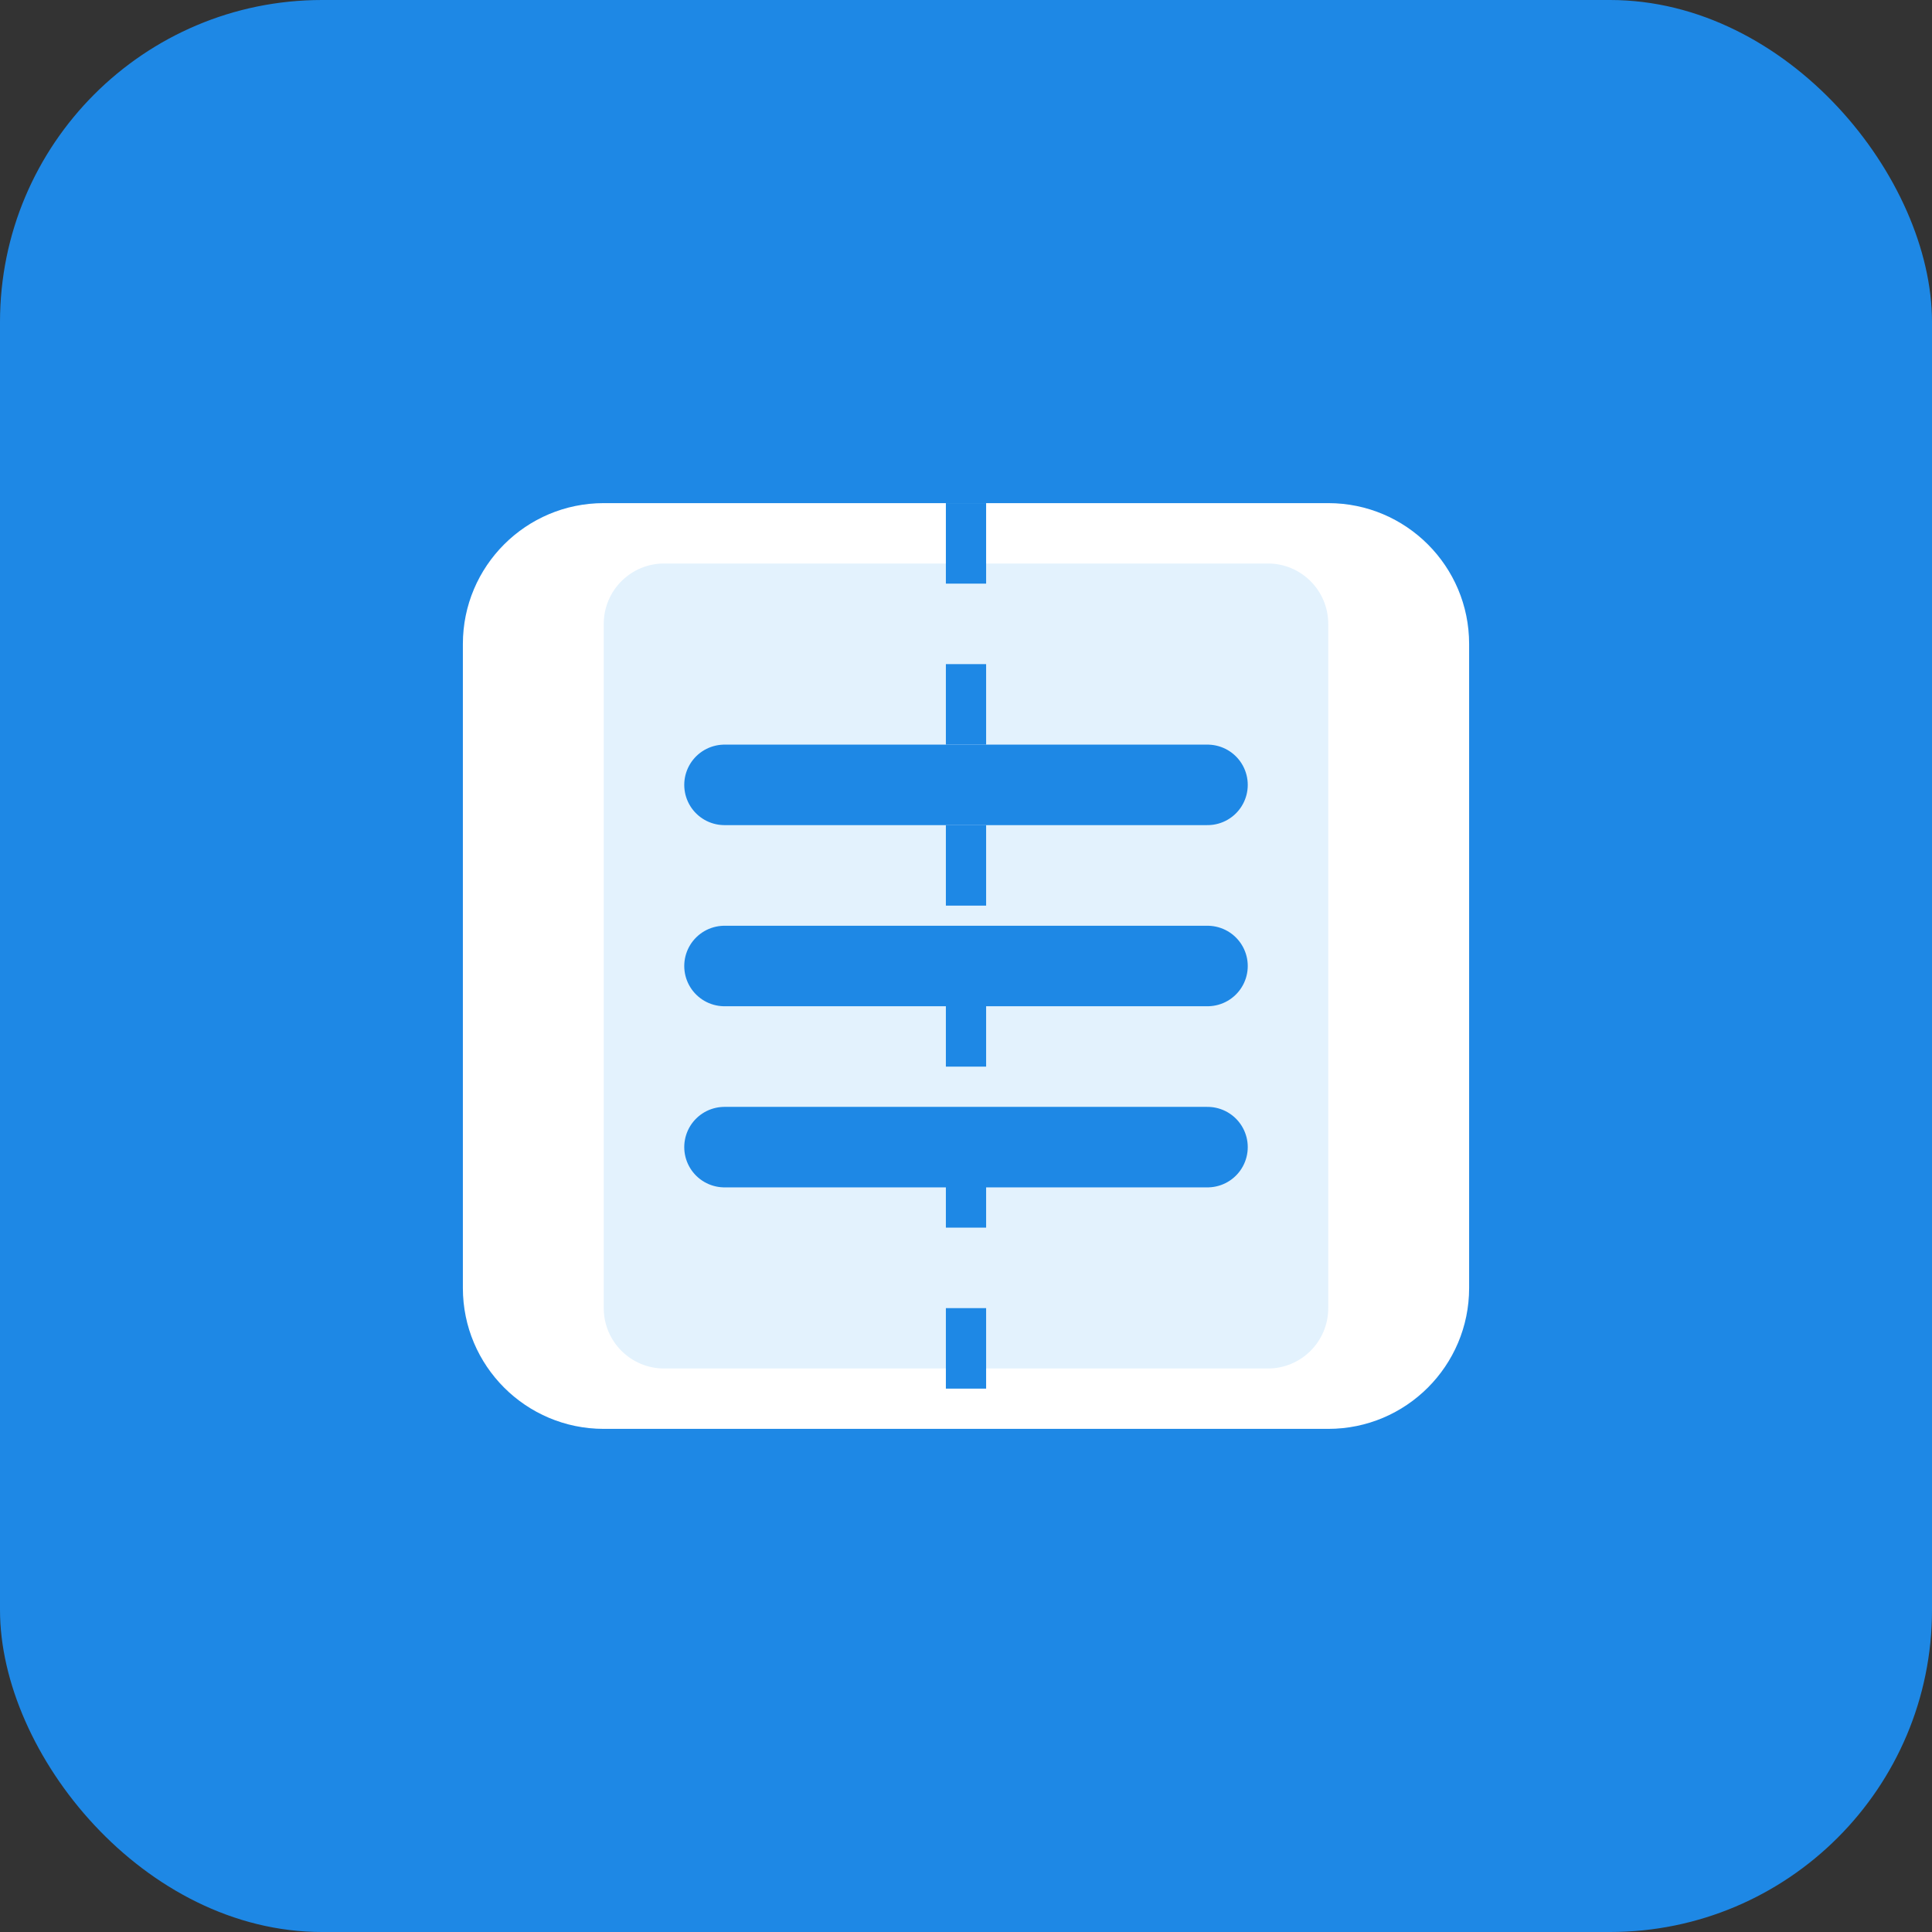 <?xml version="1.0" encoding="UTF-8"?>
<svg xmlns="http://www.w3.org/2000/svg" width="192" height="192" viewBox="0 0 192 192" fill="none">
  <rect x="0" y="0" width="192" height="192" fill="#333333" stroke="none"/>
  <rect width="192" height="192" rx="32" fill="#1E88E5"/>
  <path d="M46 64C46 56.268 52.268 50 60 50H132C139.732 50 146 56.268 146 64V128C146 135.732 139.732 142 132 142H60C52.268 142 46 135.732 46 128V64Z" fill="#FFFFFF"/>
  <path d="M60 62C60 58.686 62.686 56 66 56H126C129.314 56 132 58.686 132 62V130C132 133.314 129.314 136 126 136H66C62.686 136 60 133.314 60 130V62Z" fill="#E3F2FD"/>
  <path d="M72 78H120M72 96H120M72 114H120" stroke="#1E88E5" stroke-width="8" stroke-linecap="round"/>
  <path d="M96 50V142" stroke="#1E88E5" stroke-width="4" stroke-dasharray="8 8"/>
</svg>

